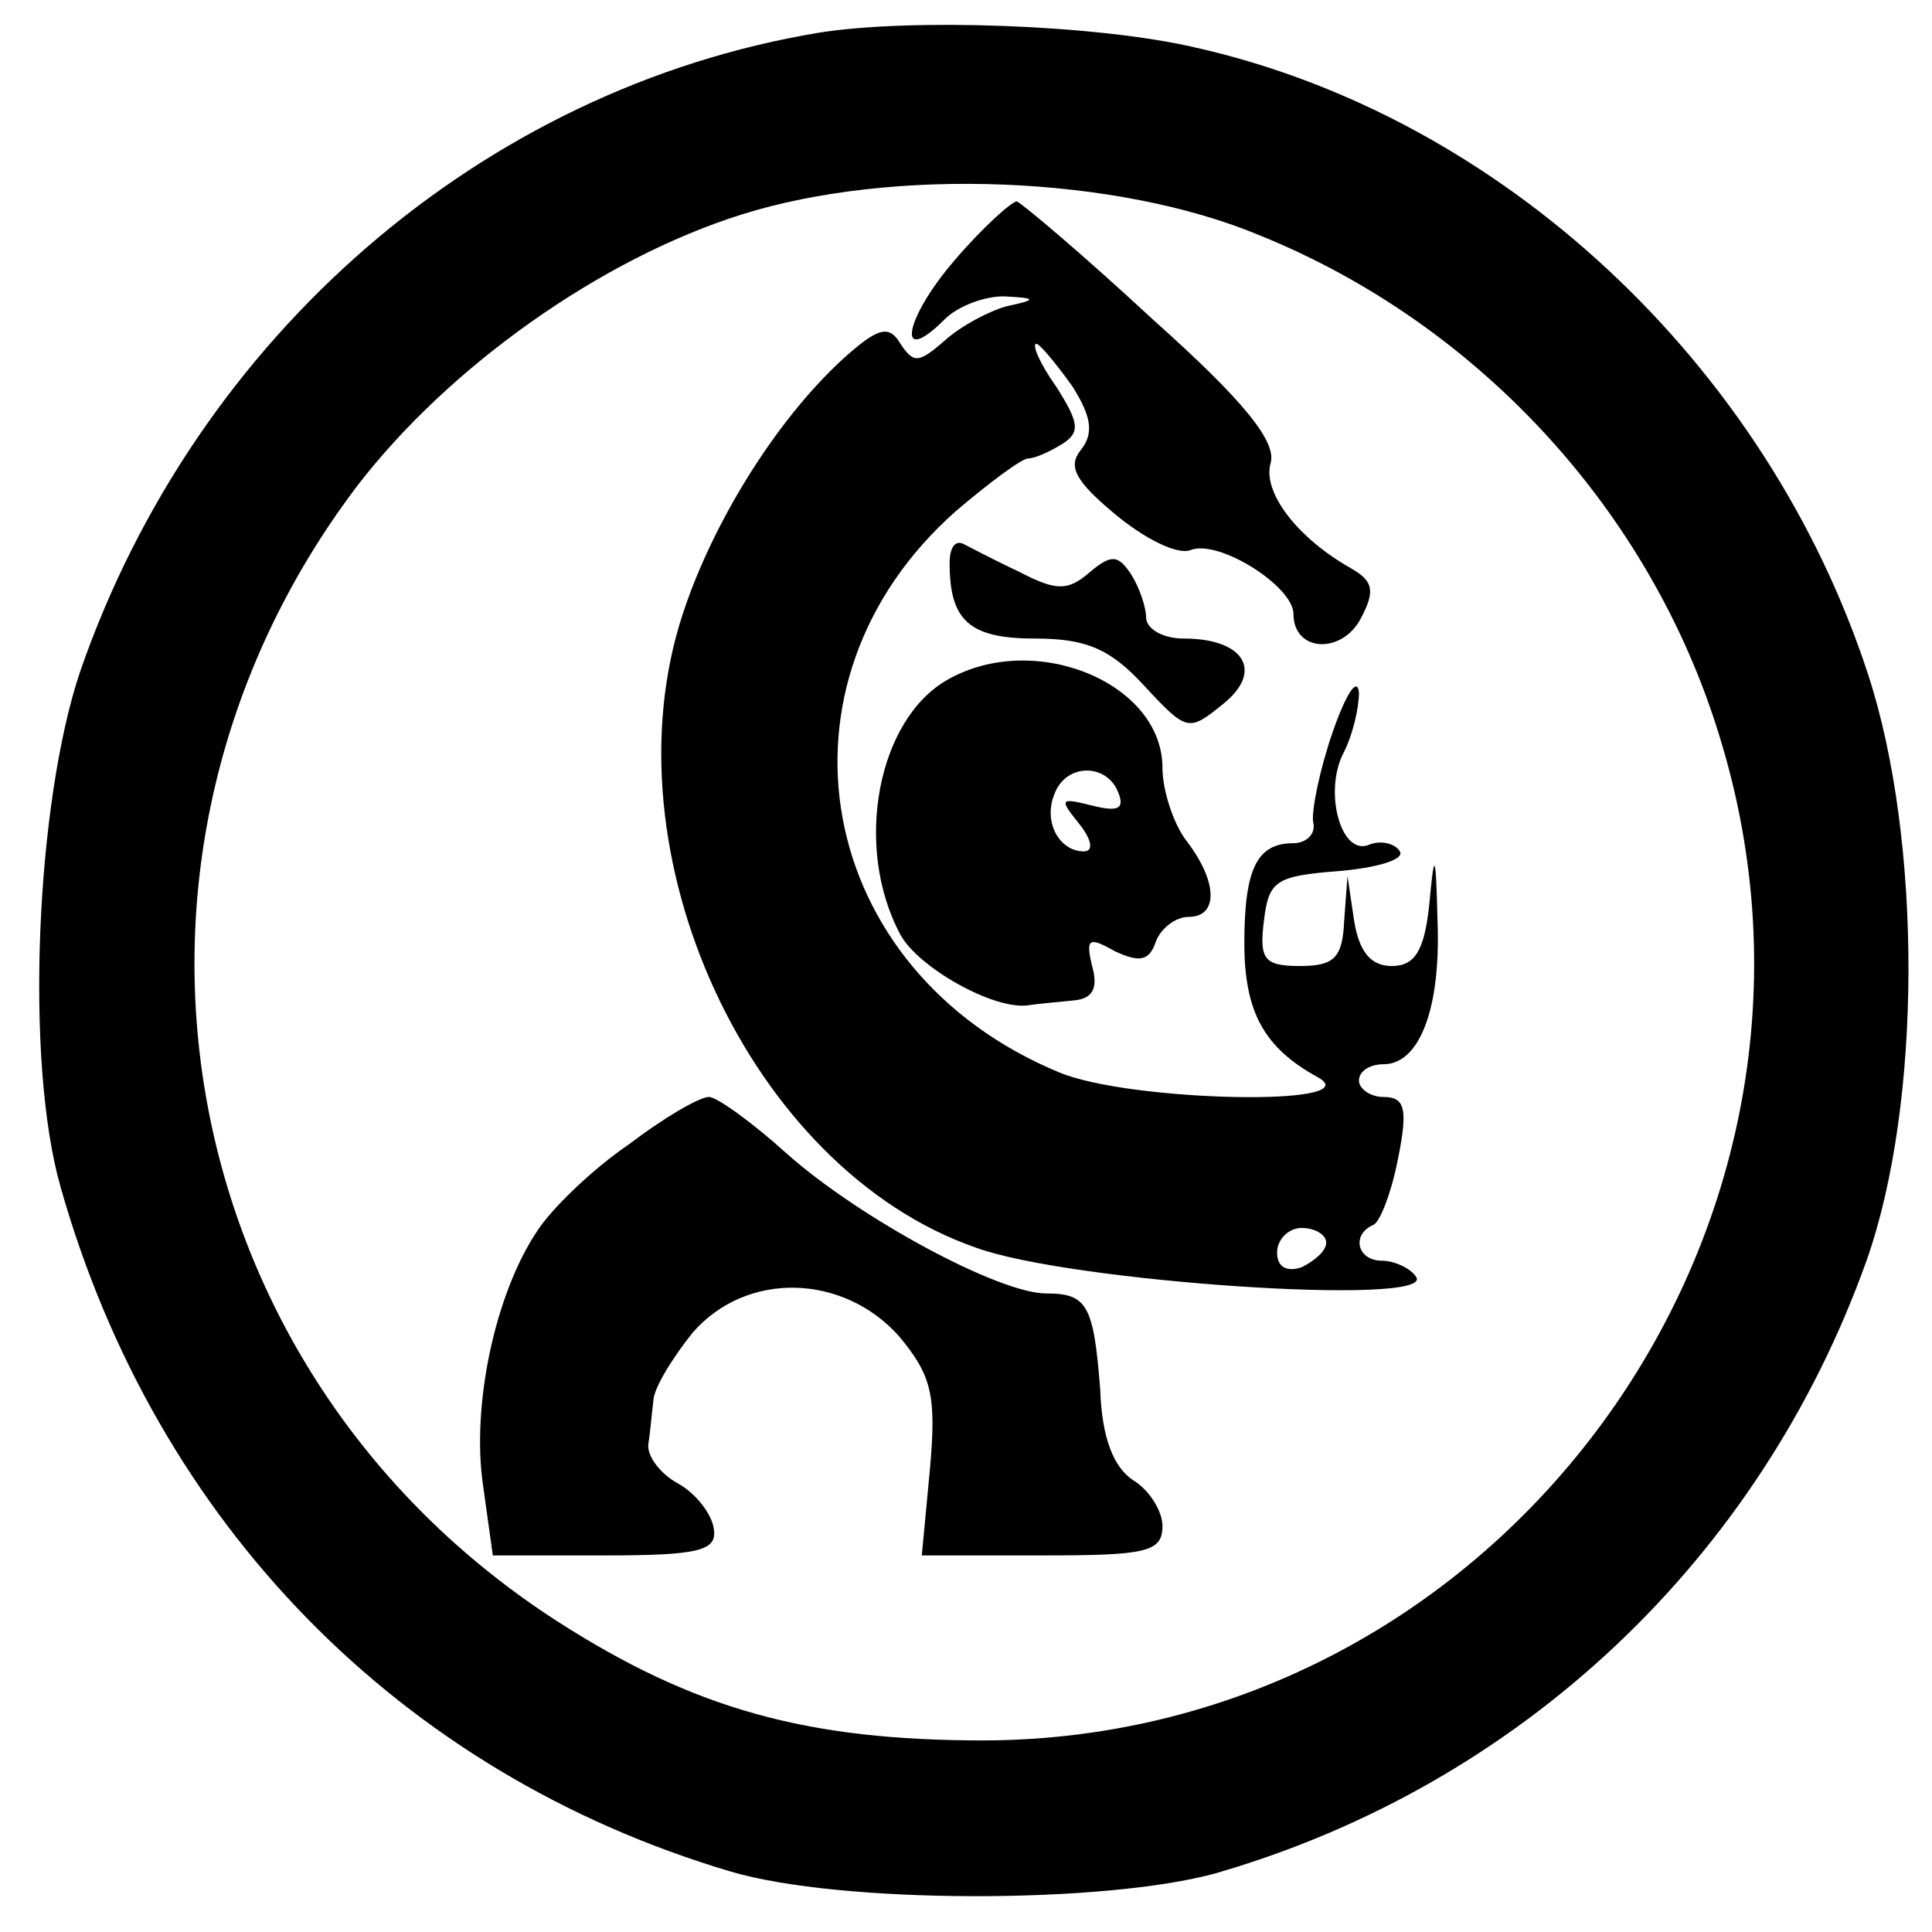 <?xml version="1.0" standalone="no"?>
<!DOCTYPE svg PUBLIC "-//W3C//DTD SVG 20010904//EN"
 "http://www.w3.org/TR/2001/REC-SVG-20010904/DTD/svg10.dtd">
<svg version="1.0" xmlns="http://www.w3.org/2000/svg"
 width="118pt" height="118pt" viewBox="0 0 118 118"
 preserveAspectRatio="xMidYMid meet">
<g transform="translate(0,118) scale(0.1,-0.1)"
fill="#000000" stroke="none">
<path d="M500 1160 c-205 -34 -380 -185 -451 -390 -27 -80 -34 -238 -12 -315
58 -205 207 -358 409 -418 67 -20 229 -20 297 -1 186 54 332 192 397 374 34
96 34 257 1 358 -62 190 -224 341 -411 383 -60 14 -174 18 -230 9z m270 -124
c133 -54 238 -168 280 -305 94 -302 -134 -613 -449 -614 -108 0 -177 19 -261
73 -237 153 -293 467 -122 693 56 73 149 139 235 166 92 29 229 24 317 -13z"/>
<path d="M583 1021 c-31 -36 -36 -66 -6 -36 8 8 24 14 36 14 20 -1 21 -2 2 -6
-11 -3 -28 -12 -38 -21 -16 -14 -19 -14 -27 -2 -7 12 -14 10 -36 -10 -41 -38
-79 -100 -97 -155 -48 -146 41 -339 179 -387 57 -21 280 -36 269 -18 -3 5 -13
10 -21 10 -15 0 -19 16 -5 22 4 2 11 20 15 41 6 30 4 37 -9 37 -8 0 -15 5 -15
10 0 6 7 10 15 10 22 0 35 34 33 87 -1 43 -2 44 -5 11 -3 -29 -9 -38 -23 -38
-13 0 -20 9 -23 28 l-4 27 -2 -27 c-1 -23 -6 -28 -27 -28 -22 0 -25 4 -22 28
3 24 7 27 46 30 23 2 40 7 37 12 -3 5 -12 7 -19 4 -17 -7 -28 33 -15 57 5 10
9 26 9 36 -1 10 -8 -1 -16 -24 -8 -23 -13 -48 -12 -55 2 -7 -4 -13 -12 -13
-22 0 -30 -15 -30 -61 0 -42 12 -64 45 -82 32 -18 -115 -15 -158 3 -150 62
-182 238 -63 343 20 17 40 32 44 32 4 0 13 4 21 9 11 7 10 13 -4 35 -10 14
-15 26 -12 26 2 0 12 -12 22 -26 12 -19 13 -29 5 -39 -8 -10 -3 -19 21 -39 18
-15 38 -25 46 -22 17 7 63 -22 63 -39 0 -23 29 -25 41 -3 9 17 8 23 -6 31 -32
18 -54 46 -49 64 4 13 -16 38 -72 88 -42 39 -80 71 -83 72 -3 0 -21 -16 -38
-36z m227 -600 c0 -5 -7 -11 -15 -15 -9 -3 -15 0 -15 9 0 8 7 15 15 15 8 0 15
-4 15 -9z"/>
<path d="M580 836 c0 -35 12 -46 52 -46 31 0 46 -6 67 -29 26 -28 27 -28 48
-11 25 20 13 40 -24 40 -13 0 -23 6 -23 13 0 6 -4 18 -9 26 -8 12 -12 13 -26
1 -13 -11 -20 -11 -43 1 -15 7 -30 15 -34 17 -5 2 -8 -3 -8 -12z"/>
<path d="M579 765 c-43 -24 -58 -102 -29 -156 11 -20 57 -46 78 -43 6 1 19 2
28 3 11 1 15 7 11 21 -4 17 -2 18 14 9 15 -7 21 -6 25 6 3 8 12 15 20 15 18 0
18 21 -1 46 -8 10 -15 31 -15 45 0 52 -78 84 -131 54z m104 -69 c4 -10 0 -12
-16 -8 -20 5 -20 4 -8 -11 8 -10 9 -17 3 -17 -15 0 -25 18 -18 35 7 19 32 19
39 1z"/>
<path d="M384 481 c-22 -15 -47 -39 -56 -53 -26 -39 -40 -107 -33 -155 l6 -43
69 0 c57 0 68 3 66 16 -1 9 -11 22 -22 28 -11 6 -19 17 -18 24 1 6 2 18 3 26
0 8 12 27 24 42 33 38 92 36 126 -2 20 -24 23 -36 19 -81 l-5 -53 74 0 c63 0
73 2 73 18 0 9 -8 22 -18 28 -12 8 -19 26 -20 55 -4 52 -8 59 -33 59 -29 0
-114 46 -158 85 -21 19 -43 35 -48 35 -6 0 -28 -13 -49 -29z"/>
</g>
</svg>
